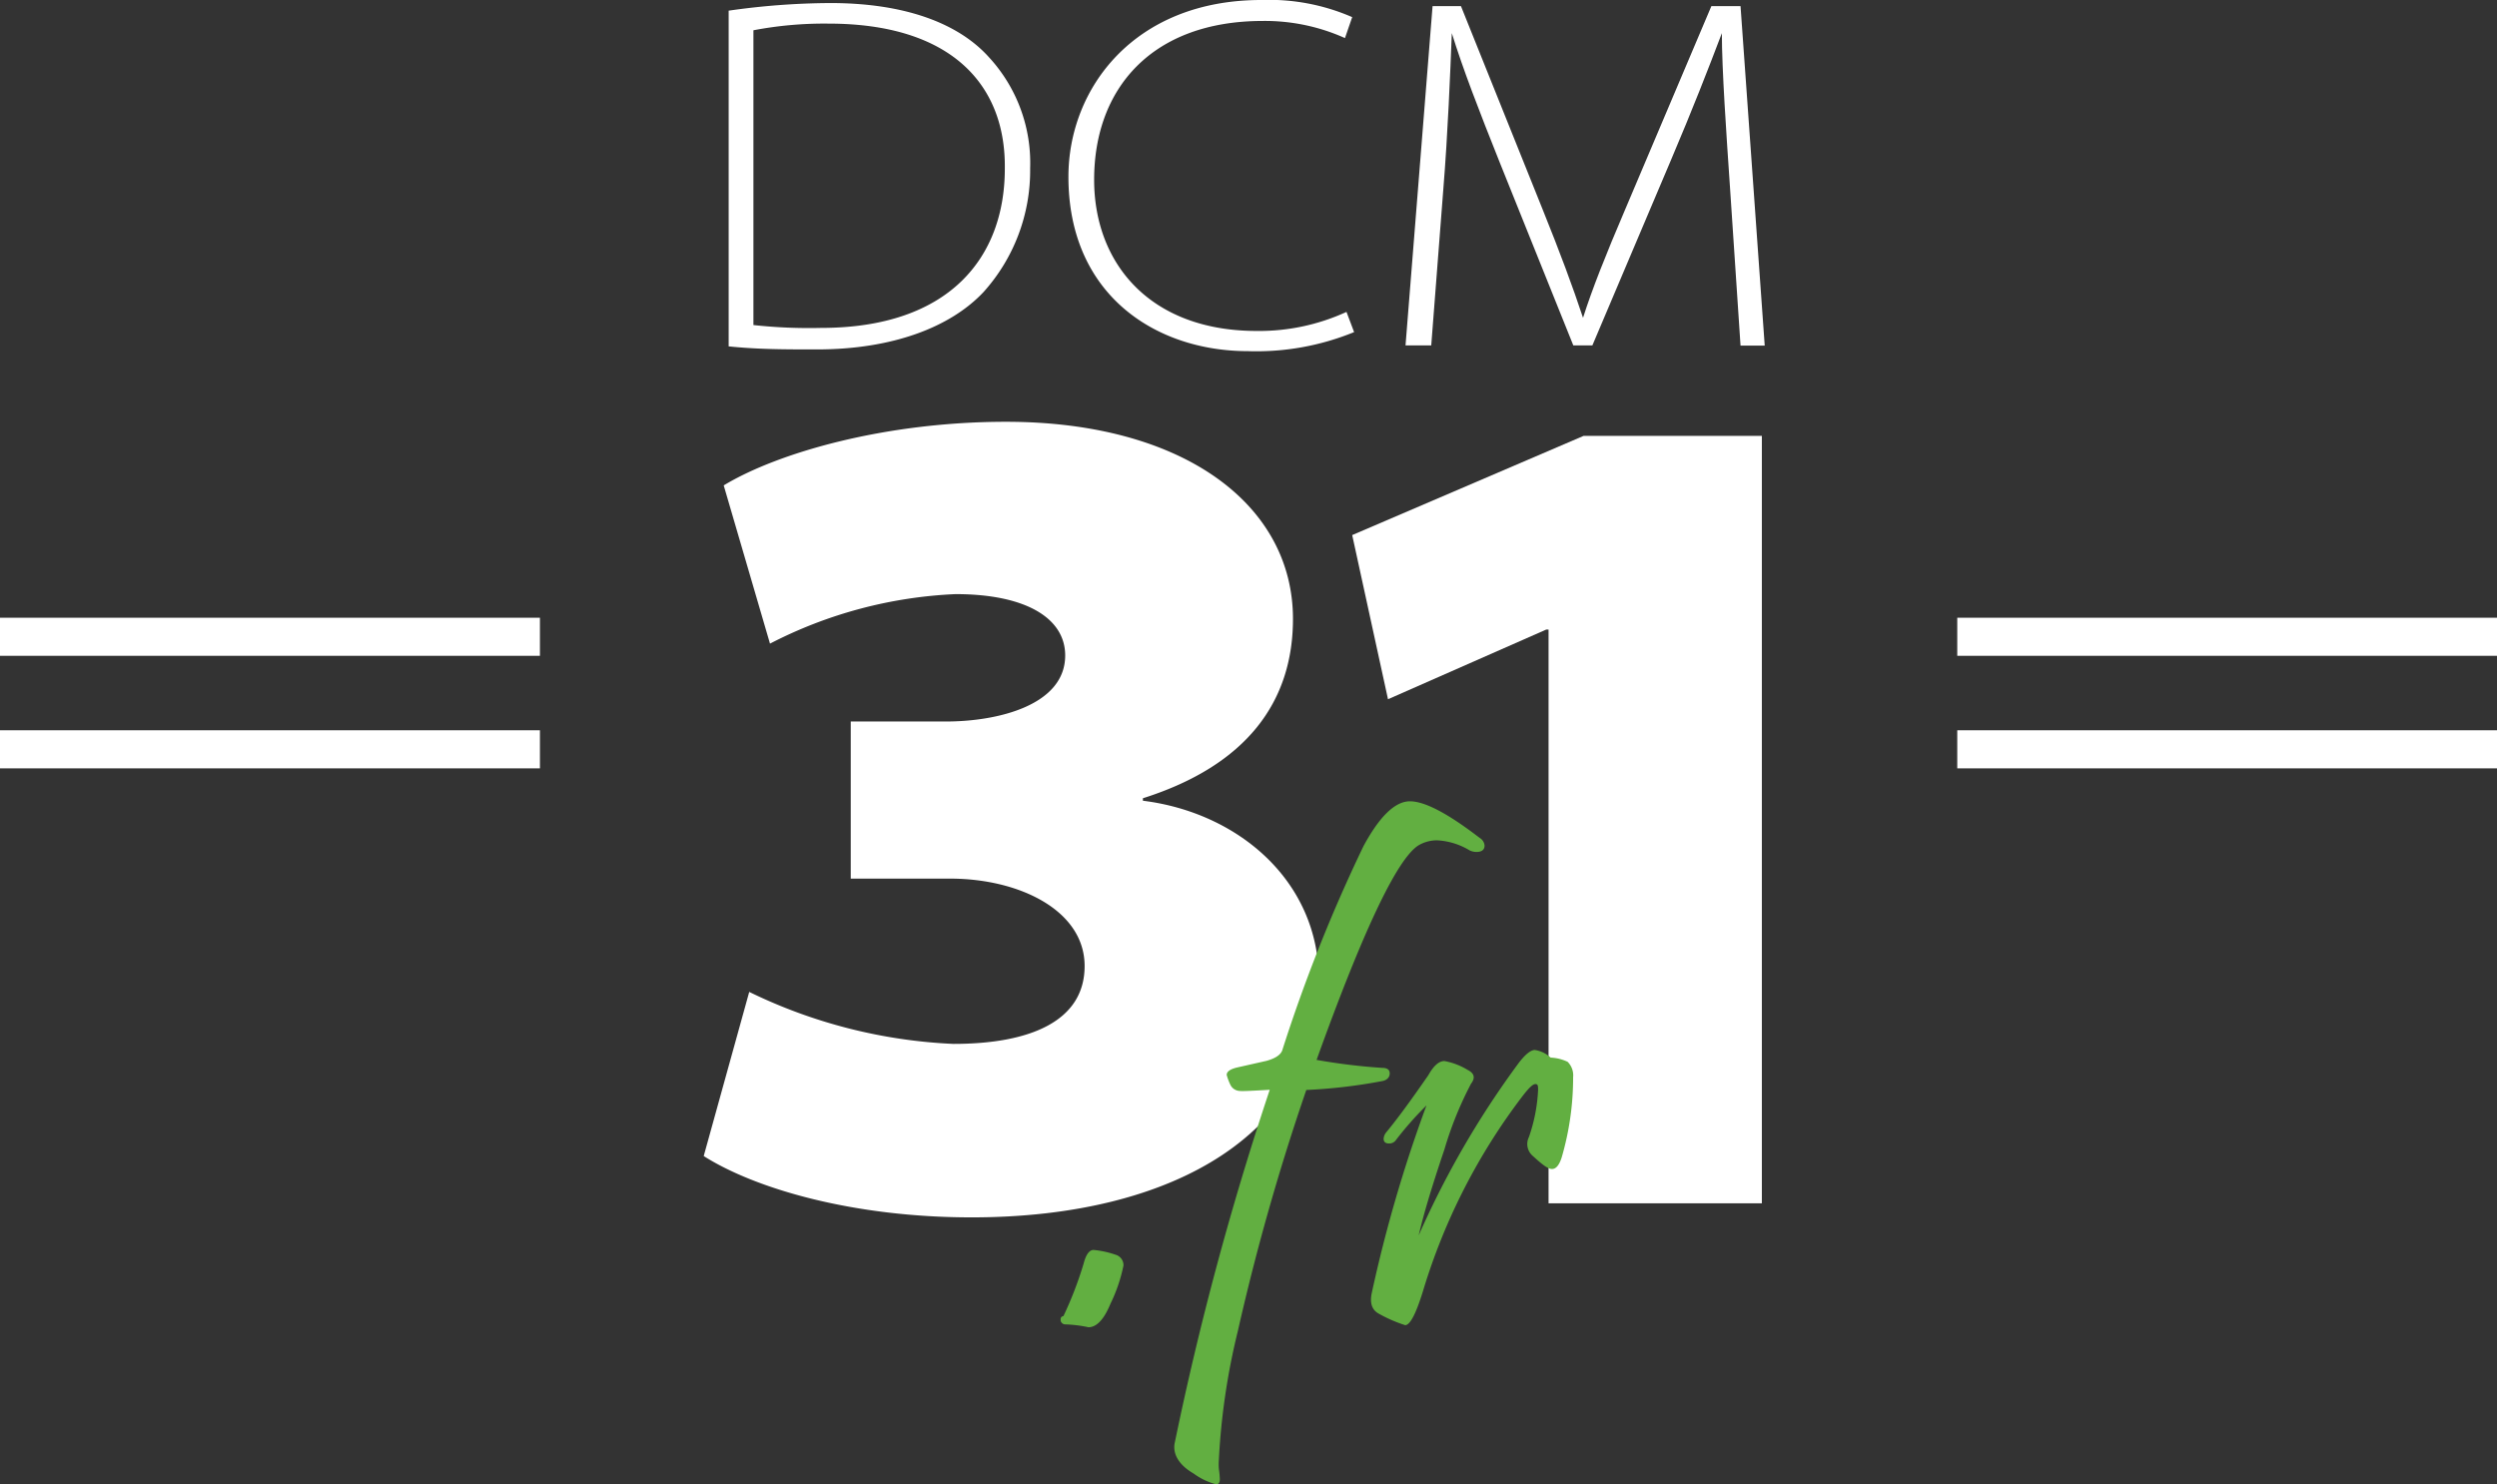 <svg xmlns="http://www.w3.org/2000/svg" viewBox="0 0 131.11 77.95"><rect x="0" y="0" width="131.11" height="77.95" fill="#333333" stroke="none"/><defs><style>.cls-1{fill:#fff;}.cls-2{fill:#62af41;}.cls-3{fill:none;stroke:#fff;stroke-miterlimit:10;stroke-width:2px;}</style></defs><g id="Calque_2" data-name="Calque 2"><g id="Logo_vertical_blanc_avec_traits_vectorise_" data-name="Logo vertical blanc avec traits (vectorise)"><path class="cls-1" d="M38.26.56a38.44,38.44,0,0,1,5.35-.4c3.78,0,6.67,1,8.33,2.86a8.19,8.19,0,0,1,2.15,5.82,9.54,9.54,0,0,1-2.46,6.51c-1.72,1.82-4.74,3-8.74,3-1.61,0-3.09,0-4.63-.16Zm1.3,16.51a26.89,26.89,0,0,0,3.55.15c6.77,0,9.65-3.73,9.65-8.36C52.82,4.5,50,1.24,43.5,1.24a19.75,19.75,0,0,0-3.94.35Z"/><path class="cls-1" d="M71.1,17.44a13.54,13.54,0,0,1-5.58,1c-4.82,0-9.42-2.94-9.42-9.16C56.1,4.66,59.54,0,66.23,0A10.91,10.91,0,0,1,71,.9L70.62,2a10.25,10.25,0,0,0-4.31-.9c-5.8,0-8.86,3.52-8.86,8.34,0,4.39,2.93,7.94,8.54,7.94a11,11,0,0,0,4.71-1Z"/><path class="cls-1" d="M90.83,9.74c-.18-2.65-.42-6.09-.42-8h0c-.72,1.9-1.54,4-2.67,6.66l-4.13,9.74h-1l-3.86-9.6c-1.11-2.78-1.93-4.9-2.52-6.8h0c-.08,2.06-.21,5.31-.45,8.25l-.63,8.15H73.8L75.22.32h1.49L81,11c.9,2.23,1.59,4.08,2.12,5.69h0c.48-1.51,1.19-3.3,2.2-5.66L89.86.32h1.53l1.27,17.83H91.39Z"/><path class="cls-1" d="M39.34,52.09a27.18,27.18,0,0,0,10.72,2.73c4,0,6.89-1.18,6.89-4.09s-3.41-4.59-7.07-4.59H44.67V37.89h5c2.73,0,6.26-.86,6.26-3.47,0-1.92-2-3.22-5.76-3.22a23.43,23.43,0,0,0-9.74,2.6L38,25.49c2.86-1.73,8.5-3.34,14.82-3.34,9.3,0,15.07,4.34,15.07,10.35,0,4.34-2.42,7.69-7.88,9.42v.13c5,.62,9.24,4.21,9.24,9.42,0,7.87-7.44,12.46-18.23,12.46-6.2,0-11.34-1.49-14.07-3.22Z"/><path class="cls-1" d="M81.31,33.06h-.12l-8.31,3.66L71,28.1l12.15-5.21h9.36v40.3H81.31Z"/><path class="cls-2" d="M58.57,65.89a.57.57,0,0,1,.42.57,8.34,8.34,0,0,1-.68,2c-.34.83-.73,1.24-1.16,1.24a6.73,6.73,0,0,0-1.21-.15.25.25,0,0,1-.25-.2c0-.13,0-.2.15-.24a19.37,19.37,0,0,0,1.06-2.76c.12-.47.3-.71.52-.71A4.91,4.91,0,0,1,58.57,65.89Z"/><path class="cls-2" d="M77.69,44a.52.52,0,0,1,.26.4c0,.23-.15.34-.43.34a.85.85,0,0,1-.35-.08,3.67,3.67,0,0,0-1.7-.53,1.9,1.9,0,0,0-1,.27q-1.68,1.08-5.34,11.26a31.51,31.51,0,0,0,3.46.42c.25,0,.38.1.38.29s-.13.35-.38.4a28.14,28.14,0,0,1-4,.47A121,121,0,0,0,65,69.88a35.89,35.89,0,0,0-1,6.76,3,3,0,0,0,0,.51,4.72,4.72,0,0,1,.05.53c0,.18-.07.27-.19.27a3.54,3.54,0,0,1-1.19-.57c-.76-.44-1.08-1-1-1.55a161.58,161.58,0,0,1,5-18.6c-.88.05-1.41.08-1.59.06a.57.57,0,0,1-.48-.33,3,3,0,0,1-.19-.51q0-.26.54-.39l1.55-.35c.47-.13.75-.32.83-.56a82.51,82.51,0,0,1,4.26-10.71c.85-1.58,1.67-2.36,2.44-2.36S76,42.7,77.69,44Z"/><path class="cls-2" d="M82.6,56.57A14.92,14.92,0,0,1,82,60.78c-.13.41-.3.61-.51.61s-.51-.23-1-.68a.82.82,0,0,1-.21-1,8.7,8.7,0,0,0,.48-2.46c0-.21,0-.32-.14-.32s-.35.21-.66.61a32.19,32.19,0,0,0-5.24,10.25c-.37,1.2-.68,1.8-.94,1.8A7.35,7.35,0,0,1,72.42,69q-.57-.29-.39-1.11a73.16,73.16,0,0,1,2.87-9.84,18.08,18.08,0,0,0-1.59,1.8.43.43,0,0,1-.37.2c-.19,0-.29-.08-.29-.25a.6.6,0,0,1,.14-.34c.55-.66,1.29-1.67,2.21-3,.28-.5.56-.74.84-.74a3.59,3.59,0,0,1,1.23.47c.35.18.4.42.17.72a18.7,18.7,0,0,0-1.4,3.46c-.65,1.92-1.1,3.42-1.35,4.51a47.34,47.34,0,0,1,5.21-9c.37-.5.67-.74.89-.74a1.56,1.56,0,0,1,.83.4,2.32,2.32,0,0,1,.89.22A1,1,0,0,1,82.6,56.57Z"/><line class="cls-3" y1="33.44" x2="28.35" y2="33.44"/><line class="cls-3" y1="39.35" x2="28.35" y2="39.35"/><line class="cls-3" x1="102.77" y1="33.44" x2="131.11" y2="33.44"/><line class="cls-3" x1="102.77" y1="39.35" x2="131.11" y2="39.35"/></g></g></svg>
